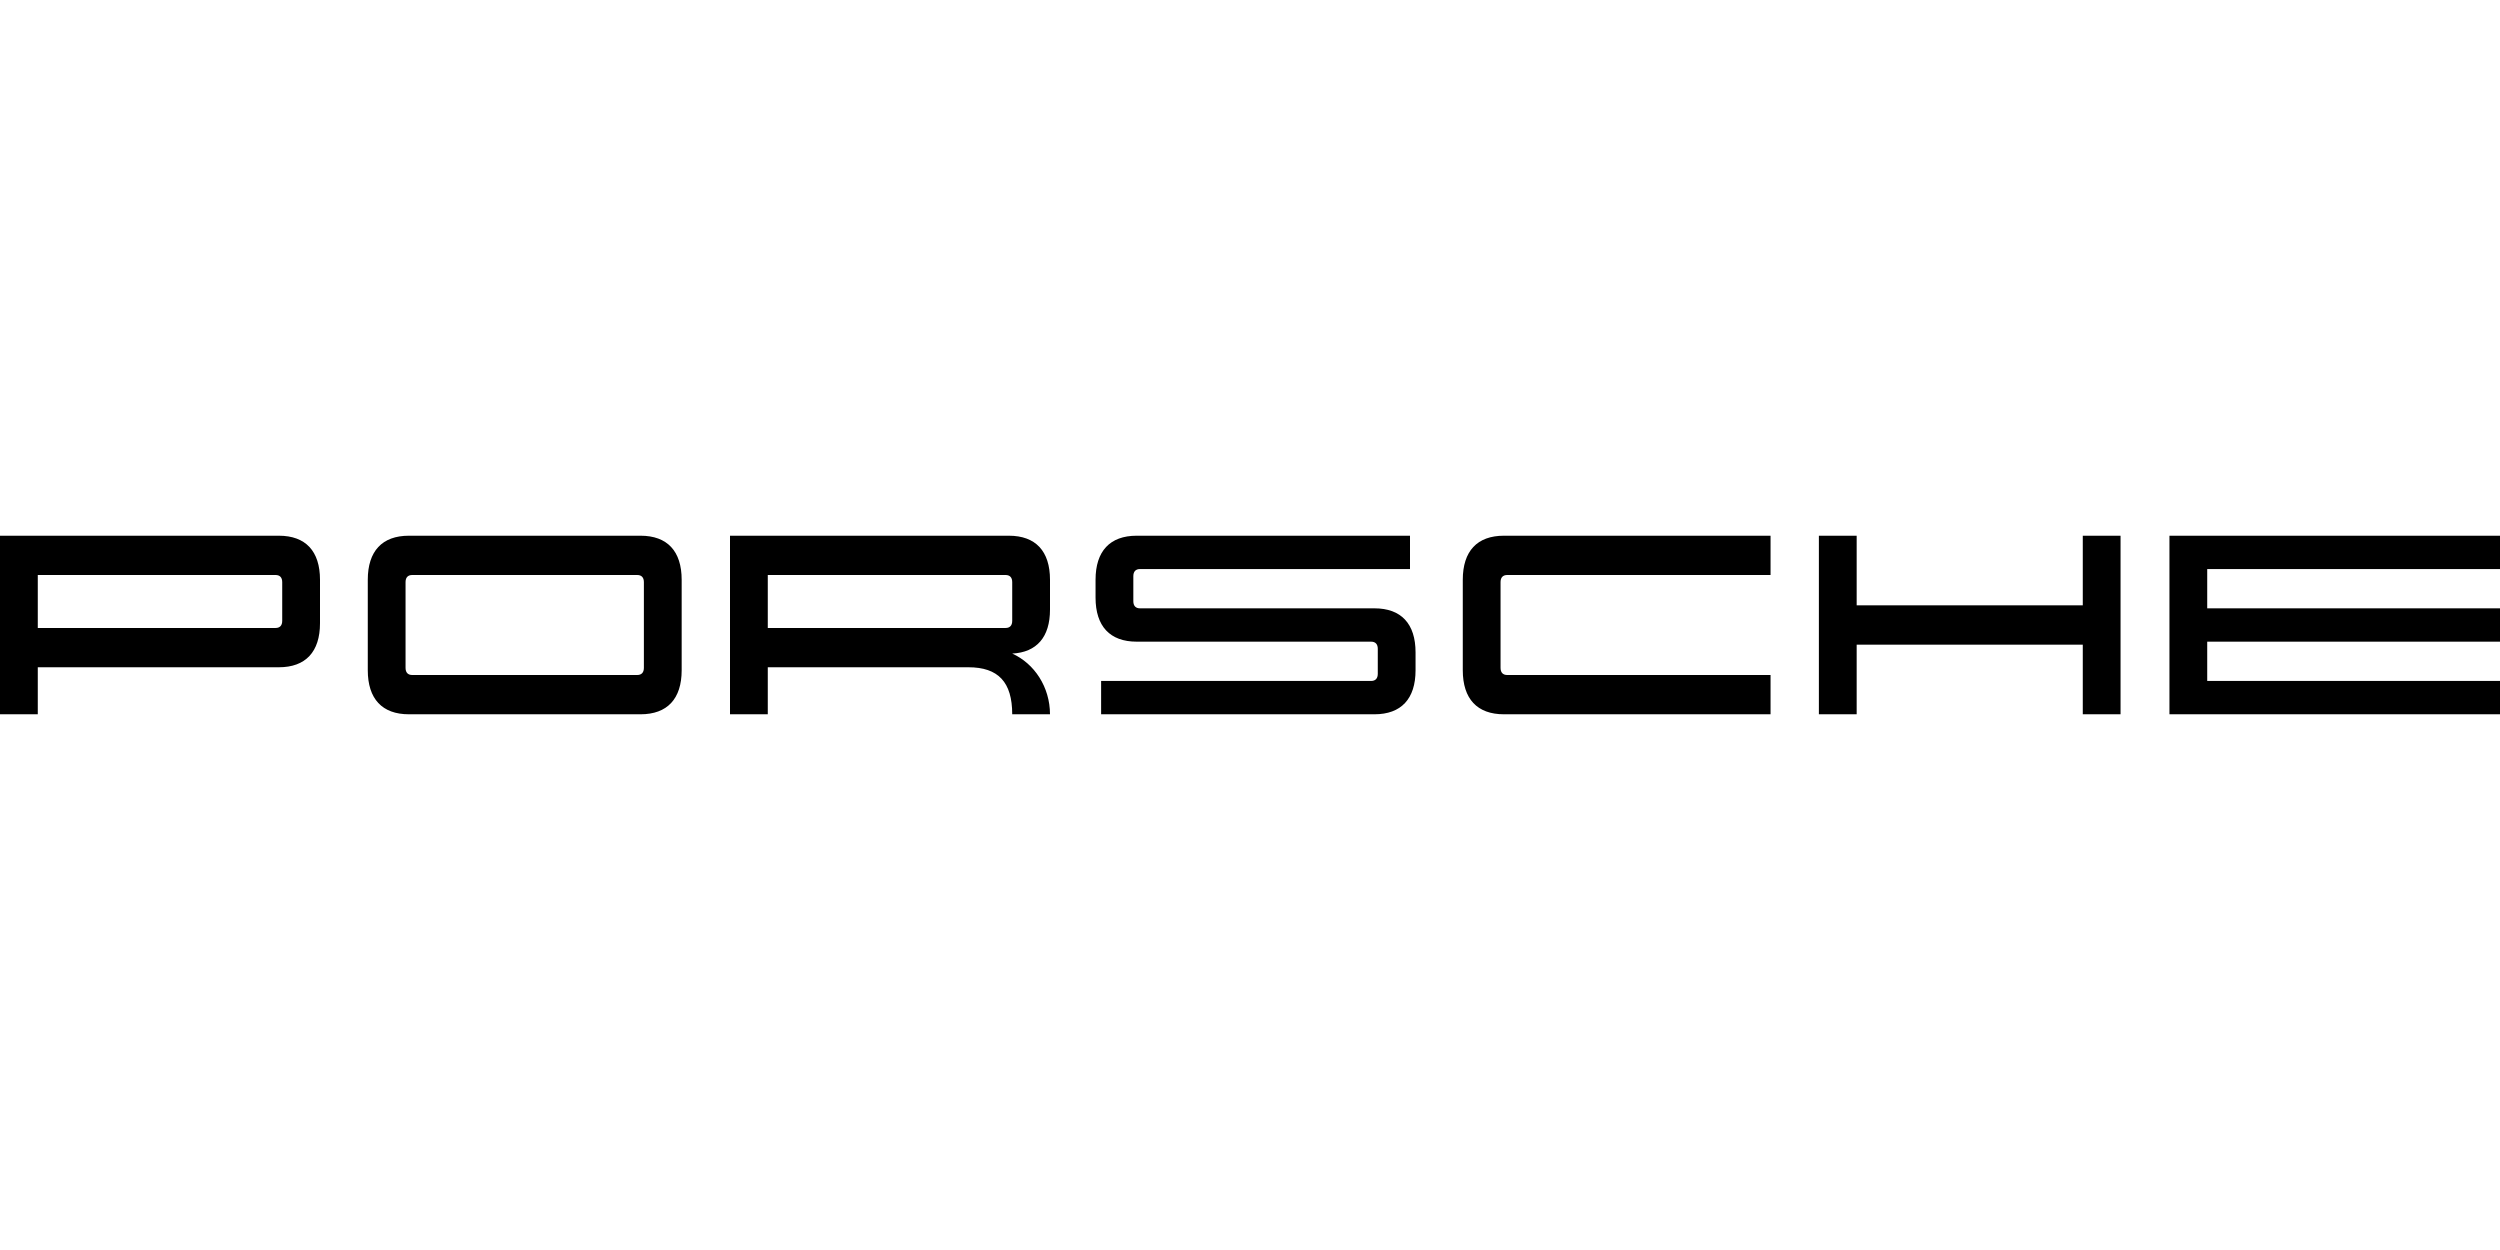 <svg xmlns="http://www.w3.org/2000/svg" width="168" height="84" viewBox="0 0 168 84" fill="none"><path d="M18.741 44.84C20.537 44.84 21.504 43.804 21.504 41.88V38.96C21.504 37.036 20.537 36 18.741 36H0V48H2.539V44.84H18.741ZM18.965 39.12V41.72C18.965 42.032 18.808 42.2 18.517 42.2H2.539V38.64H18.517C18.808 38.64 18.965 38.808 18.965 39.12ZM27.477 48C25.682 48 24.715 46.964 24.715 45.04V38.96C24.715 37.036 25.682 36 27.477 36H43.045C44.841 36 45.808 37.036 45.808 38.96V45.04C45.808 46.964 44.841 48 43.045 48H27.477ZM42.821 45.36C43.112 45.36 43.269 45.192 43.269 44.88V39.12C43.269 38.808 43.112 38.64 42.821 38.64H27.701C27.41 38.64 27.253 38.808 27.253 39.12V44.88C27.253 45.192 27.41 45.36 27.701 45.36H42.821ZM68.021 43.92C69.509 44.59 70.555 46.164 70.56 48H68.021C68.021 45.84 67.088 44.84 65.072 44.84H51.595V48H49.056V36H67.797C69.593 36 70.56 37.036 70.56 38.96V40.966C70.56 42.808 69.673 43.836 68.021 43.92ZM67.573 42.2C67.865 42.2 68.021 42.032 68.021 41.72V39.12C68.021 38.808 67.865 38.64 67.573 38.64H51.595V42.2H67.573ZM73.621 38.96C73.621 37.036 74.588 36 76.384 36H94.752V38.24H76.608C76.317 38.24 76.16 38.408 76.16 38.72V40.4C76.16 40.712 76.317 40.88 76.608 40.88H92.363C94.158 40.88 95.125 41.916 95.125 43.84V45.04C95.125 46.964 94.158 48 92.363 48H73.995V45.76H92.139C92.43 45.76 92.587 45.592 92.587 45.28V43.6C92.587 43.288 92.43 43.12 92.139 43.12H76.384C74.588 43.12 73.621 42.084 73.621 40.16V38.96ZM98.299 38.96C98.299 37.036 99.266 36 101.061 36H118.981V38.64H101.285C100.994 38.64 100.837 38.808 100.837 39.12V44.88C100.837 45.192 100.994 45.36 101.285 45.36H118.981V48H101.061C99.266 48 98.299 46.964 98.299 45.04V38.96ZM142.501 36V48H139.963V43.32H124.768V48H122.229V36H124.768V40.68H139.963V36H142.501ZM148.325 38.24V40.88H168V43.12H148.325V45.76H168V48H145.787V36H168V38.24H148.325Z" fill="black"></path></svg>